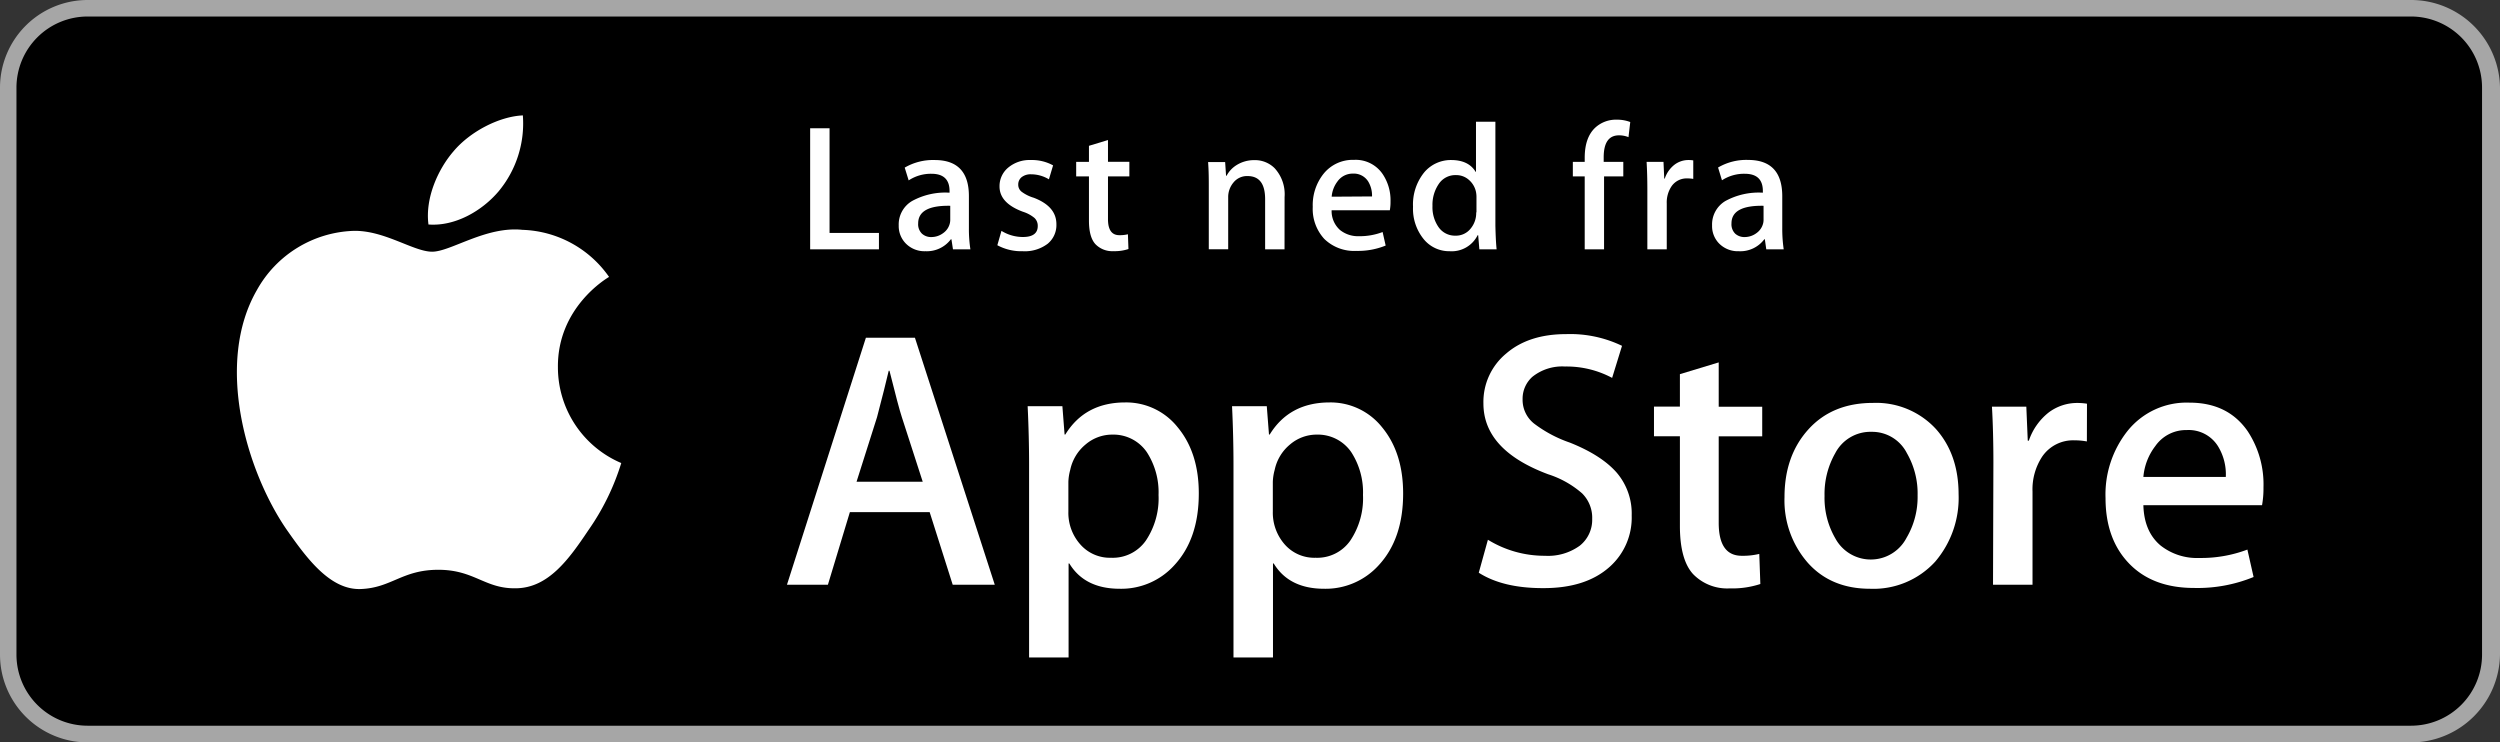 <svg xmlns="http://www.w3.org/2000/svg" viewBox="0 0 467.72 138.9"><rect x="0" y="0" width="467.72" height="138.9" fill="#333333" stroke="none"/><defs><style>.cls-1{fill:#a6a6a6;}.cls-2{fill:#fff;}</style></defs><title>Asset 1</title><g id="Layer_2" data-name="Layer 2"><g id="NO_Download_on_the" data-name="NO Download on the"><path class="cls-1" d="M451.08,138.9H16.38A16.44,16.44,0,0,1,0,122.46v-106A16.41,16.41,0,0,1,16.38,0h434.7a16.64,16.64,0,0,1,16.64,16.41V122.46a16.67,16.67,0,0,1-16.64,16.44Z"/><path d="M464.36,122.47a13.29,13.29,0,0,1-13.28,13.3H16.38a13.31,13.31,0,0,1-13.3-13.3V16.41A13.32,13.32,0,0,1,16.38,3.09h434.7a13.3,13.3,0,0,1,13.28,13.32V122.47Z"/><path class="cls-2" d="M104.38,68.7c-.1-11.19,9.14-16.64,9.57-16.89A20.55,20.55,0,0,0,97.75,43c-6.82-.72-13.43,4.09-16.9,4.09s-8.89-4-14.65-3.9a21.53,21.53,0,0,0-18.15,11.1C40.2,67.94,46.05,88,53.57,99c3.77,5.39,8.16,11.41,13.92,11.2s7.73-3.6,14.52-3.6,8.71,3.6,14.58,3.46c6-.09,9.84-5.41,13.48-10.85a44.84,44.84,0,0,0,6.16-12.58A19.46,19.46,0,0,1,104.38,68.7Z"/><path class="cls-2" d="M93.29,35.79a19.87,19.87,0,0,0,4.53-14.2c-4.38.19-9.87,3-13,6.75C82,31.61,79.51,37,80.16,42,85.08,42.38,90.13,39.52,93.29,35.79Z"/><path class="cls-2" d="M186.11,109.4h-7.87l-4.31-13.58H159l-4.11,13.58h-7.66L162,63.18h9.17ZM172.63,90.13l-3.9-12.07c-.41-1.23-1.18-4.14-2.32-8.7h-.14q-.68,2.94-2.19,8.7l-3.83,12.07Z"/><path class="cls-2" d="M224.28,92.33q0,8.49-4.59,13.43a13.37,13.37,0,0,1-10.19,4.39q-6.57,0-9.44-4.73h-.14V123h-7.39V87q0-5.34-.27-11h6.5l.41,5.29h.14q3.69-6,11.21-6a12.31,12.31,0,0,1,9.82,4.66Q224.29,84.72,224.28,92.33Zm-7.53.27a13.78,13.78,0,0,0-2.19-8,7.57,7.57,0,0,0-6.43-3.29,7.66,7.66,0,0,0-5,1.82,8.38,8.38,0,0,0-2.9,4.77,9.61,9.61,0,0,0-.35,2.25v5.56a8.89,8.89,0,0,0,2.23,6.14,7.36,7.36,0,0,0,5.78,2.5,7.54,7.54,0,0,0,6.49-3.22A14.21,14.21,0,0,0,216.75,92.6Z"/><path class="cls-2" d="M262.51,92.33q0,8.49-4.58,13.43a13.39,13.39,0,0,1-10.19,4.39q-6.57,0-9.44-4.73h-.14V123h-7.39V87q0-5.34-.27-11H237l.41,5.29h.14q3.69-6,11.22-6a12.32,12.32,0,0,1,9.81,4.66Q262.51,84.72,262.51,92.33ZM255,92.6a13.78,13.78,0,0,0-2.19-8,7.57,7.57,0,0,0-6.43-3.29,7.66,7.66,0,0,0-5,1.82,8.38,8.38,0,0,0-2.9,4.77,9.61,9.61,0,0,0-.35,2.25v5.56a9,9,0,0,0,2.22,6.14,7.37,7.37,0,0,0,5.79,2.5,7.53,7.53,0,0,0,6.49-3.22A14.21,14.21,0,0,0,255,92.6Z"/><path class="cls-2" d="M305.27,96.44a12.32,12.32,0,0,1-4.1,9.59q-4.5,4.05-12.56,4-7.44,0-11.95-2.88l1.71-6.17a20.21,20.21,0,0,0,10.68,3,10.09,10.09,0,0,0,6.51-1.89,6.18,6.18,0,0,0,2.32-5A6.43,6.43,0,0,0,296,92.31a17.9,17.9,0,0,0-6.36-3.58q-12.11-4.52-12.11-13.25a11.74,11.74,0,0,1,4.25-9.33Q286,62.51,293,62.51a22.36,22.36,0,0,1,10.46,2.19l-1.85,6a18.07,18.07,0,0,0-8.82-2.13,8.93,8.93,0,0,0-6.09,1.92,5.49,5.49,0,0,0-1.84,4.19A5.66,5.66,0,0,0,287,79.24a23.86,23.86,0,0,0,6.71,3.57c4,1.6,6.88,3.47,8.76,5.62A11.76,11.76,0,0,1,305.27,96.44Z"/><path class="cls-2" d="M329.69,81.63h-8.14V97.81c0,4.11,1.43,6.17,4.31,6.17a13.05,13.05,0,0,0,3.28-.35l.2,5.63a16.79,16.79,0,0,1-5.74.82,8.88,8.88,0,0,1-6.85-2.68c-1.63-1.78-2.46-4.78-2.46-9V81.62h-4.85V76.07h4.85V70l7.26-2.2v8.3h8.14Z"/><path class="cls-2" d="M366.43,92.46a18.36,18.36,0,0,1-4.38,12.62,15.63,15.63,0,0,1-12.18,5.07q-7.32,0-11.66-4.87A17.71,17.71,0,0,1,333.86,93q0-7.74,4.48-12.68t12.07-4.94a15.19,15.19,0,0,1,11.77,4.87Q366.42,85,366.43,92.46Zm-7.67.24a15.1,15.1,0,0,0-2-7.91,7.29,7.29,0,0,0-6.63-4,7.42,7.42,0,0,0-6.78,4,15.4,15.4,0,0,0-2,8,15,15,0,0,0,2,7.9,7.54,7.54,0,0,0,13.34-.07A15,15,0,0,0,358.76,92.7Z"/><path class="cls-2" d="M390.43,82.59a12.39,12.39,0,0,0-2.33-.21,7,7,0,0,0-6,3,11.12,11.12,0,0,0-1.84,6.58V109.4h-7.39l.07-22.83q0-5.76-.27-10.49h6.43l.27,6.37h.2a11.33,11.33,0,0,1,3.7-5.27,8.85,8.85,0,0,1,5.34-1.79,11.3,11.3,0,0,1,1.84.14Z"/><path class="cls-2" d="M423.47,91.16a17.82,17.82,0,0,1-.27,3.36H401c.09,3.29,1.16,5.81,3.22,7.54a11,11,0,0,0,7.24,2.33,24.52,24.52,0,0,0,9-1.57l1.16,5.13A27.6,27.6,0,0,1,410.48,110q-7.73,0-12.14-4.56t-4.42-12.23A19.13,19.13,0,0,1,398,80.67a14.16,14.16,0,0,1,11.63-5.34q7.18,0,10.88,5.34A18.06,18.06,0,0,1,423.47,91.16Zm-7.05-1.92A10.05,10.05,0,0,0,415,83.55a6.45,6.45,0,0,0-5.89-3.09,7,7,0,0,0-5.88,3A11,11,0,0,0,401,89.23h15.38Z"/><path class="cls-2" d="M164.44,46.65H151.57V24h3.63V43.58h9.24Z"/><path class="cls-2" d="M181.55,46.65h-3.26L178,44.76h-.1A5.61,5.61,0,0,1,173.15,47a4.9,4.9,0,0,1-3.73-1.49,4.65,4.65,0,0,1-1.28-3.33,5.08,5.08,0,0,1,2.51-4.58,12.93,12.93,0,0,1,7-1.55v-.3q0-3.24-3.39-3.24A7.57,7.57,0,0,0,170,33.75l-.74-2.39a10.48,10.48,0,0,1,5.61-1.42q6.41,0,6.4,6.77v6A25.11,25.11,0,0,0,181.55,46.65ZM177.78,41V38.5q-6-.11-6,3.29a2.44,2.44,0,0,0,.7,1.92,2.52,2.52,0,0,0,1.77.64,3.67,3.67,0,0,0,2.22-.75,3.1,3.1,0,0,0,1.26-1.94A3,3,0,0,0,177.78,41Z"/><path class="cls-2" d="M197.64,41.94A4.52,4.52,0,0,1,196,45.61,7.09,7.09,0,0,1,191.32,47a9.4,9.4,0,0,1-4.73-1.12l.77-2.69a7.6,7.6,0,0,0,4,1.15c1.86,0,2.79-.69,2.79-2.06a2,2,0,0,0-.61-1.5,6.34,6.34,0,0,0-2.15-1.16Q187,38,187,34.89a4.49,4.49,0,0,1,1.62-3.53,6.24,6.24,0,0,1,4.26-1.42,8.16,8.16,0,0,1,4.14,1l-.78,2.61a6.45,6.45,0,0,0-3.32-.94,2.71,2.71,0,0,0-1.79.54,1.74,1.74,0,0,0-.63,1.38,1.65,1.65,0,0,0,.67,1.37A7.27,7.27,0,0,0,193.41,37C196.23,38.08,197.64,39.72,197.64,41.94Z"/><path class="cls-2" d="M211.29,33h-4v8c0,2,.71,3,2.12,3a6.5,6.5,0,0,0,1.61-.17l.1,2.76a8.19,8.19,0,0,1-2.82.4,4.37,4.37,0,0,1-3.36-1.31c-.81-.88-1.21-2.35-1.21-4.41V33h-2.39V30.28h2.39v-3l3.56-1.08v4.07h4V33Z"/><path class="cls-2" d="M240.32,46.65h-3.63V37.27c0-2.89-1.09-4.33-3.29-4.33a3.24,3.24,0,0,0-2.62,1.19,4.21,4.21,0,0,0-1,2.8v9.71h-3.63V35c0-1.43,0-3-.13-4.68h3.19l.17,2.56h.1a5.23,5.23,0,0,1,1.88-2,6.14,6.14,0,0,1,3.29-.92,5.2,5.2,0,0,1,3.8,1.49,7.18,7.18,0,0,1,1.88,5.42Z"/><path class="cls-2" d="M260.15,37.69a8.62,8.62,0,0,1-.13,1.65H249.13a4.74,4.74,0,0,0,1.58,3.7,5.39,5.39,0,0,0,3.55,1.15,11.94,11.94,0,0,0,4.41-.78l.57,2.53a13.71,13.71,0,0,1-5.48,1,8,8,0,0,1-6-2.24,8.29,8.29,0,0,1-2.16-6,9.41,9.41,0,0,1,2-6.16,7,7,0,0,1,5.71-2.63,6.09,6.09,0,0,1,5.35,2.63A8.76,8.76,0,0,1,260.15,37.69Zm-3.46-.94A5.07,5.07,0,0,0,256,34a3.17,3.17,0,0,0-2.89-1.52,3.48,3.48,0,0,0-2.9,1.49,5.41,5.41,0,0,0-1.07,2.83Z"/><path class="cls-2" d="M280,46.65h-3.23L276.55,44h-.1a5.42,5.42,0,0,1-5.24,3,6.14,6.14,0,0,1-4.91-2.33,9,9,0,0,1-1.94-6,9.53,9.53,0,0,1,2.11-6.44,6.5,6.5,0,0,1,5-2.29c2.2,0,3.73.74,4.61,2.22h.06V22.77h3.63V42.24C279.81,43.83,279.86,45.3,280,46.65Zm-3.77-6.91V37a5.06,5.06,0,0,0-.1-1.14,4.08,4.08,0,0,0-1.32-2.21,3.55,3.55,0,0,0-2.42-.89,3.72,3.72,0,0,0-3.19,1.62A6.9,6.9,0,0,0,268,38.53a6.5,6.5,0,0,0,1.12,3.94,3.73,3.73,0,0,0,3.17,1.62,3.5,3.5,0,0,0,2.87-1.35A4.54,4.54,0,0,0,276.18,39.74Z"/><path class="cls-2" d="M305,22.83l-.33,2.83a4.67,4.67,0,0,0-1.78-.34c-1.91,0-2.86,1.38-2.86,4.12v.84h3.67V33H300.1V46.65h-3.62V33h-2.22V30.28h2.22v-.75c0-2.49.63-4.35,1.91-5.59a5.71,5.71,0,0,1,4.1-1.55A6.91,6.91,0,0,1,305,22.83Z"/><path class="cls-2" d="M316.84,33.48a6,6,0,0,0-1.15-.1,3.42,3.42,0,0,0-2.95,1.45,5.41,5.41,0,0,0-.91,3.23v8.59H308.2l0-11.22c0-1.88-.05-3.6-.14-5.15h3.16l.14,3.13h.1a5.45,5.45,0,0,1,1.81-2.59,4.31,4.31,0,0,1,2.62-.88,4.84,4.84,0,0,1,.9.07v3.47Z"/><path class="cls-2" d="M333.71,46.65h-3.26l-.27-1.89h-.1A5.58,5.58,0,0,1,325.31,47a4.92,4.92,0,0,1-3.73-1.49,4.64,4.64,0,0,1-1.27-3.33,5.1,5.1,0,0,1,2.5-4.58,13,13,0,0,1,7-1.55v-.3c0-2.16-1.12-3.24-3.39-3.24a7.57,7.57,0,0,0-4.26,1.22l-.73-2.39a10.44,10.44,0,0,1,5.6-1.42q6.4,0,6.41,6.77v6A26.65,26.65,0,0,0,333.71,46.65ZM329.94,41V38.5q-6-.11-6,3.29a2.47,2.47,0,0,0,.69,1.92,2.54,2.54,0,0,0,1.78.64,3.69,3.69,0,0,0,2.22-.75,3.14,3.14,0,0,0,1.26-1.94A3,3,0,0,0,329.94,41Z"/></g></g></svg>